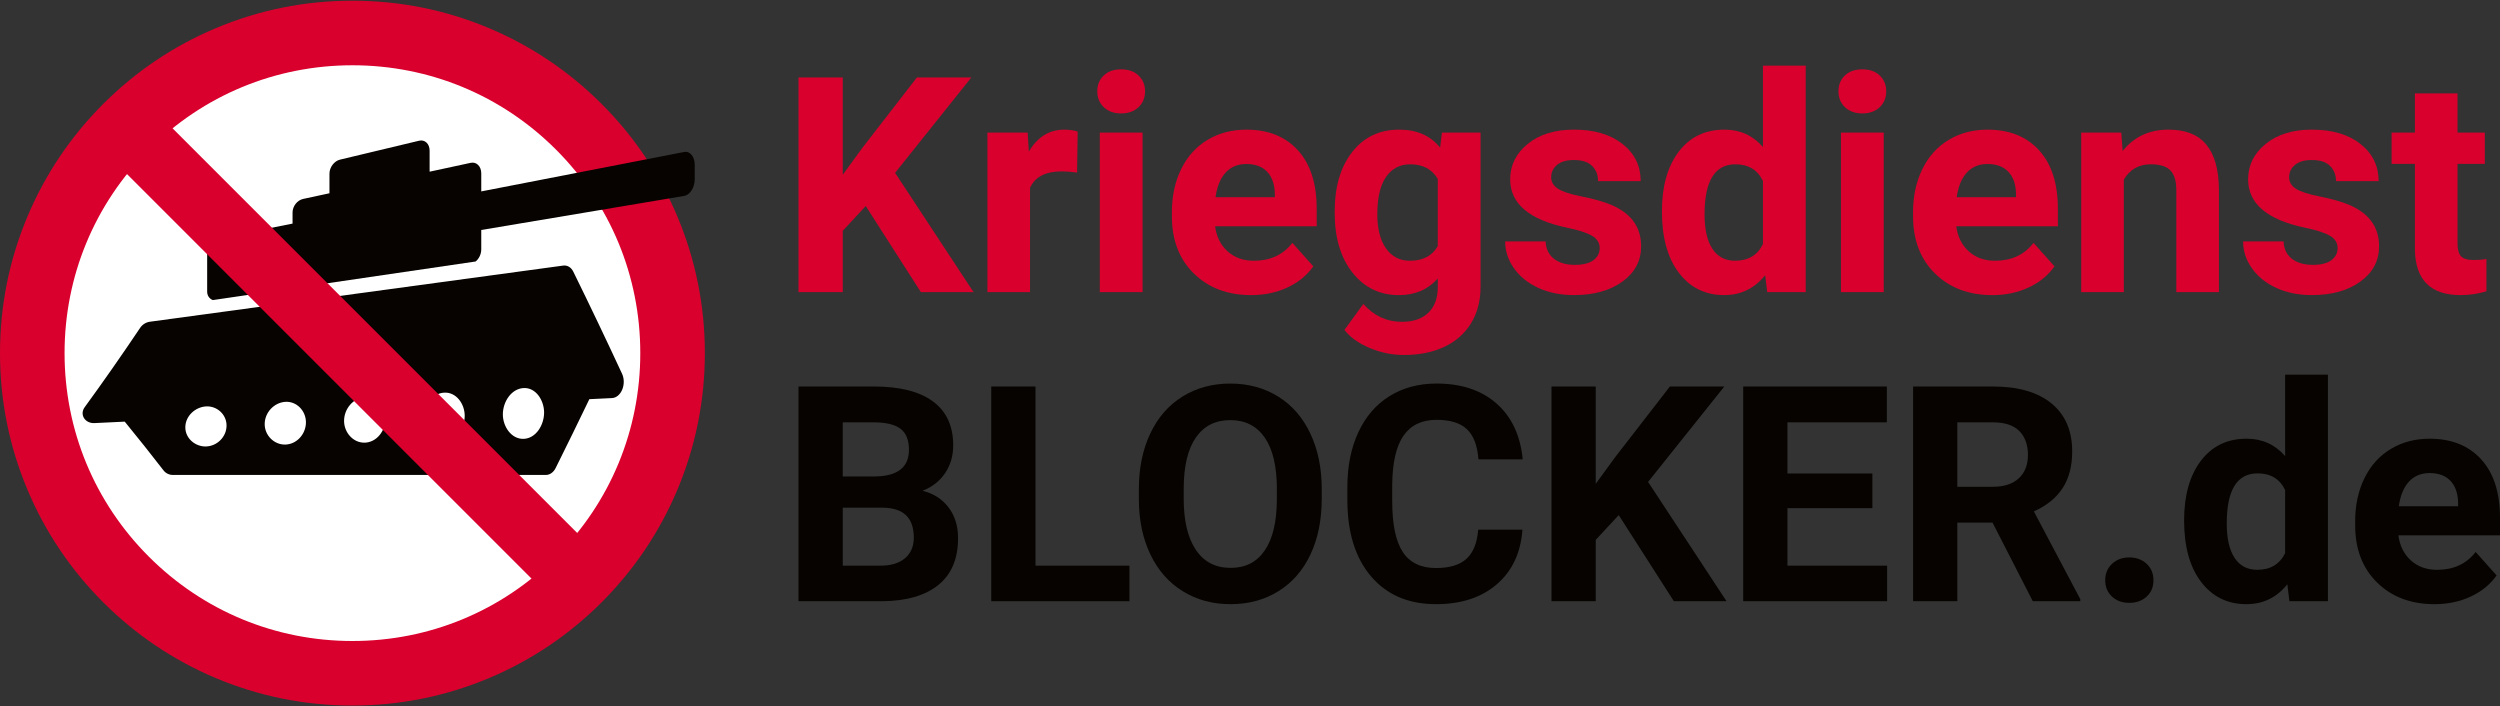 <?xml version="1.0" encoding="UTF-8"?>
<svg id="Ebene_1" data-name="Ebene 1" xmlns="http://www.w3.org/2000/svg" viewBox="0 0 2000 565">
  <rect x="0" y="0" width="2000" height="565" fill="#333333" stroke="none"/>
  <defs>
    <style>
      .cls-1 {
        fill: #060300;
      }

      .cls-2 {
        fill: #da002d;
      }

      .cls-3 {
        fill: #fff;
      }
    </style>
  </defs>
  <circle class="cls-3" cx="281.94" cy="278.47" r="257.72"/>
  <g>
    <path class="cls-2" d="M692.6,164.82l-18.4,19.82v49.08h-35.39V61.95h35.39v77.86l15.57-21.35,43.77-56.51h43.53l-60.99,76.33,62.76,95.44h-42.12l-44.12-68.9Z"/>
    <path class="cls-2" d="M861.65,138.04c-4.64-.63-8.73-.94-12.27-.94-12.9,0-21.35,4.37-25.36,13.1v83.53h-34.09v-127.65h32.21l.94,15.22c6.84-11.72,16.32-17.58,28.43-17.58,3.78,0,7.31.51,10.62,1.53l-.47,32.8Z"/>
    <path class="cls-2" d="M877.82,73.04c0-5.11,1.71-9.32,5.13-12.62s8.08-4.95,13.98-4.95,10.46,1.65,13.92,4.95c3.46,3.3,5.19,7.51,5.19,12.62s-1.75,9.44-5.25,12.74c-3.5,3.3-8.12,4.95-13.86,4.95s-10.36-1.65-13.86-4.95c-3.5-3.3-5.25-7.55-5.25-12.74ZM914.04,233.72h-34.21v-127.65h34.21v127.65Z"/>
    <path class="cls-2" d="M1000.87,236.08c-18.72,0-33.96-5.74-45.72-17.22-11.76-11.48-17.64-26.78-17.64-45.89v-3.3c0-12.82,2.48-24.28,7.43-34.39,4.95-10.1,11.97-17.89,21.06-23.36,9.08-5.47,19.45-8.2,31.09-8.2,17.46,0,31.2,5.51,41.23,16.52,10.03,11.01,15.04,26.62,15.04,46.84v13.92h-81.29c1.1,8.34,4.42,15.02,9.97,20.06,5.54,5.03,12.56,7.55,21.06,7.55,13.13,0,23.4-4.76,30.79-14.28l16.75,18.76c-5.11,7.24-12.03,12.88-20.76,16.93-8.73,4.05-18.4,6.08-29.02,6.08ZM996.97,131.2c-6.76,0-12.25,2.29-16.46,6.87-4.21,4.58-6.9,11.14-8.08,19.67h47.43v-2.73c-.16-7.58-2.2-13.45-6.13-17.6-3.93-4.15-9.52-6.22-16.75-6.22Z"/>
    <path class="cls-2" d="M1067.76,168.95c0-19.58,4.66-35.35,13.98-47.31,9.32-11.95,21.88-17.93,37.69-17.93,14,0,24.89,4.8,32.68,14.39l1.42-12.03h30.91v123.4c0,11.17-2.54,20.88-7.61,29.14-5.07,8.26-12.21,14.55-21.41,18.88-9.2,4.32-19.98,6.49-32.33,6.49-9.36,0-18.48-1.87-27.37-5.6-8.89-3.74-15.61-8.55-20.17-14.45l15.1-20.76c8.49,9.52,18.8,14.28,30.91,14.28,9.04,0,16.08-2.42,21.12-7.26,5.03-4.84,7.55-11.7,7.55-20.59v-6.84c-7.87,8.89-18.21,13.33-31.03,13.33-15.34,0-27.74-6-37.22-17.99-9.48-11.99-14.22-27.9-14.22-47.72v-1.42ZM1101.85,171.49c0,11.58,2.32,20.66,6.96,27.24,4.64,6.58,11.01,9.87,19.11,9.87,10.38,0,17.81-3.9,22.3-11.7v-53.76c-4.56-7.8-11.92-11.7-22.06-11.7-8.18,0-14.61,3.35-19.29,10.04-4.68,6.69-7.02,16.7-7.02,30.01Z"/>
    <path class="cls-2" d="M1279.76,198.44c0-4.17-2.06-7.45-6.19-9.85-4.13-2.4-10.76-4.54-19.88-6.43-30.36-6.37-45.54-19.27-45.54-38.7,0-11.33,4.7-20.78,14.1-28.37,9.4-7.59,21.69-11.38,36.87-11.38,16.2,0,29.16,3.82,38.87,11.44,9.71,7.63,14.57,17.54,14.57,29.73h-34.09c0-4.88-1.57-8.91-4.72-12.09-3.15-3.19-8.06-4.78-14.75-4.78-5.74,0-10.19,1.3-13.33,3.89-3.15,2.6-4.72,5.9-4.72,9.91,0,3.78,1.79,6.82,5.37,9.14,3.58,2.32,9.61,4.33,18.11,6.02,8.49,1.69,15.65,3.6,21.47,5.72,18.01,6.61,27.02,18.05,27.02,34.33,0,11.64-5,21.06-14.98,28.25-9.99,7.2-22.89,10.8-38.7,10.8-10.7,0-20.19-1.91-28.49-5.72-8.3-3.81-14.81-9.04-19.52-15.69-4.72-6.65-7.08-13.82-7.08-21.53h32.33c.31,6.06,2.56,10.7,6.72,13.92,4.17,3.23,9.75,4.84,16.75,4.84,6.53,0,11.46-1.24,14.81-3.72,3.34-2.48,5.01-5.72,5.01-9.73Z"/>
    <path class="cls-2" d="M1329.55,168.95c0-19.9,4.46-35.75,13.39-47.54,8.93-11.8,21.14-17.7,36.63-17.7,12.43,0,22.69,4.64,30.79,13.92V52.51h34.21v181.21h-30.79l-1.65-13.57c-8.49,10.62-19.43,15.93-32.8,15.93-15.02,0-27.08-5.92-36.16-17.76-9.08-11.84-13.63-28.29-13.63-49.37ZM1363.64,171.49c0,11.97,2.08,21.15,6.25,27.53,4.17,6.38,10.22,9.57,18.17,9.57,10.54,0,17.97-4.45,22.3-13.35v-50.45c-4.25-8.9-11.6-13.35-22.06-13.35-16.44,0-24.66,13.35-24.66,40.05Z"/>
    <path class="cls-2" d="M1470.76,73.04c0-5.11,1.71-9.32,5.13-12.62s8.08-4.95,13.98-4.95,10.46,1.65,13.92,4.95c3.46,3.3,5.19,7.51,5.19,12.62s-1.75,9.44-5.25,12.74c-3.5,3.3-8.12,4.95-13.86,4.95s-10.36-1.65-13.86-4.95c-3.5-3.3-5.25-7.55-5.25-12.74ZM1506.98,233.72h-34.21v-127.65h34.21v127.65Z"/>
    <path class="cls-2" d="M1593.81,236.08c-18.72,0-33.96-5.74-45.72-17.22-11.76-11.48-17.64-26.78-17.64-45.89v-3.3c0-12.82,2.48-24.28,7.43-34.39,4.95-10.1,11.97-17.89,21.06-23.36,9.08-5.47,19.45-8.2,31.09-8.2,17.46,0,31.2,5.51,41.23,16.52,10.03,11.01,15.04,26.62,15.04,46.84v13.92h-81.29c1.1,8.34,4.42,15.02,9.97,20.06,5.54,5.03,12.56,7.55,21.06,7.55,13.13,0,23.4-4.76,30.79-14.28l16.75,18.76c-5.11,7.24-12.03,12.88-20.76,16.93-8.73,4.05-18.4,6.08-29.02,6.08ZM1589.92,131.2c-6.76,0-12.25,2.29-16.46,6.87-4.21,4.58-6.9,11.14-8.08,19.67h47.43v-2.73c-.16-7.58-2.2-13.45-6.13-17.6-3.93-4.15-9.52-6.22-16.75-6.22Z"/>
    <path class="cls-2" d="M1697.04,106.07l1.06,14.75c9.12-11.4,21.35-17.11,36.69-17.11,13.53,0,23.6,3.97,30.2,11.92,6.61,7.94,9.99,19.82,10.15,35.63v82.46h-34.09v-81.64c0-7.24-1.57-12.49-4.72-15.75-3.15-3.26-8.38-4.9-15.69-4.9-9.6,0-16.79,4.09-21.59,12.27v90.02h-34.09v-127.65h32.09Z"/>
    <path class="cls-2" d="M1870.11,198.44c0-4.17-2.06-7.45-6.19-9.85-4.13-2.4-10.76-4.54-19.88-6.43-30.36-6.37-45.54-19.27-45.54-38.7,0-11.33,4.7-20.78,14.1-28.37,9.4-7.59,21.69-11.38,36.87-11.38,16.2,0,29.16,3.82,38.87,11.44,9.71,7.63,14.57,17.54,14.57,29.73h-34.09c0-4.88-1.57-8.91-4.72-12.09-3.15-3.19-8.06-4.78-14.75-4.78-5.74,0-10.19,1.3-13.33,3.89-3.15,2.6-4.72,5.9-4.72,9.91,0,3.78,1.79,6.82,5.37,9.14,3.58,2.32,9.61,4.33,18.11,6.02,8.49,1.69,15.65,3.6,21.47,5.72,18.01,6.61,27.02,18.05,27.02,34.33,0,11.64-5,21.06-14.98,28.25-9.99,7.2-22.89,10.8-38.7,10.8-10.7,0-20.19-1.91-28.49-5.72-8.3-3.81-14.81-9.04-19.52-15.69-4.72-6.65-7.08-13.82-7.08-21.53h32.33c.31,6.06,2.56,10.7,6.72,13.92,4.17,3.23,9.75,4.84,16.75,4.84,6.53,0,11.46-1.24,14.81-3.72,3.34-2.48,5.01-5.72,5.01-9.73Z"/>
    <path class="cls-2" d="M1966.02,74.69v31.38h21.83v25.01h-21.83v63.71c0,4.72.9,8.1,2.71,10.15,1.81,2.05,5.27,3.07,10.38,3.07,3.78,0,7.12-.28,10.03-.83v25.84c-6.69,2.04-13.57,3.07-20.65,3.07-23.91,0-36.1-12.07-36.57-36.22v-68.78h-18.64v-25.01h18.64v-31.38h34.09Z"/>
    <path class="cls-1" d="M638.8,480.97v-171.77h60.17c20.84,0,36.65,3.99,47.43,11.97,10.77,7.98,16.16,19.68,16.16,35.1,0,8.42-2.16,15.83-6.49,22.24-4.33,6.41-10.34,11.11-18.05,14.1,8.81,2.2,15.75,6.65,20.82,13.33,5.07,6.69,7.61,14.86,7.61,24.54,0,16.52-5.27,29.02-15.81,37.52-10.54,8.49-25.56,12.82-45.07,12.98h-66.77ZM674.19,381.16h26.19c17.85-.31,26.78-7.43,26.78-21.35,0-7.79-2.26-13.39-6.78-16.81-4.52-3.42-11.66-5.13-21.41-5.13h-24.77v43.3ZM674.19,406.17v46.36h30.32c8.34,0,14.84-1.99,19.52-5.96,4.68-3.97,7.02-9.46,7.02-16.46,0-15.73-8.14-23.71-24.42-23.95h-32.44Z"/>
    <path class="cls-1" d="M828.39,452.54h75.15v28.43h-110.54v-171.77h35.39v143.34Z"/>
    <path class="cls-1" d="M1057.38,398.98c0,16.91-2.99,31.74-8.97,44.48-5.98,12.74-14.53,22.57-25.66,29.49-11.13,6.92-23.89,10.38-38.28,10.38s-26.94-3.42-38.11-10.26c-11.17-6.84-19.82-16.61-25.95-29.32-6.13-12.7-9.24-27.31-9.32-43.83v-8.49c0-16.91,3.05-31.8,9.14-44.65,6.09-12.86,14.71-22.73,25.84-29.61,11.13-6.88,23.85-10.32,38.17-10.32s27.03,3.44,38.17,10.32c11.13,6.88,19.74,16.75,25.84,29.61,6.09,12.86,9.14,27.71,9.14,44.54v7.67ZM1021.51,391.19c0-18.01-3.23-31.7-9.67-41.06-6.45-9.36-15.65-14.04-27.61-14.04s-21.04,4.62-27.49,13.86c-6.45,9.24-9.71,22.79-9.79,40.64v8.38c0,17.54,3.22,31.15,9.67,40.82,6.45,9.67,15.73,14.51,27.84,14.51s21-4.66,27.37-13.98,9.59-22.91,9.67-40.76v-8.38Z"/>
    <path class="cls-1" d="M1217.94,423.75c-1.34,18.48-8.16,33.03-20.47,43.65-12.31,10.62-28.53,15.93-48.66,15.93-22.02,0-39.34-7.41-51.97-22.24-12.62-14.82-18.94-35.17-18.94-61.05v-10.5c0-16.52,2.91-31.07,8.73-43.65,5.82-12.58,14.14-22.24,24.95-28.96,10.81-6.72,23.38-10.09,37.69-10.09,19.82,0,35.79,5.31,47.9,15.93,12.11,10.62,19.11,25.52,21,44.71h-35.39c-.87-11.09-3.95-19.13-9.26-24.13-5.31-4.99-13.39-7.49-24.24-7.49-11.8,0-20.63,4.23-26.49,12.68-5.86,8.46-8.87,21.57-9.03,39.35v12.98c0,18.56,2.81,32.13,8.44,40.7,5.62,8.57,14.49,12.86,26.6,12.86,10.93,0,19.09-2.5,24.48-7.49,5.39-4.99,8.47-12.72,9.26-23.18h35.39Z"/>
    <path class="cls-1" d="M1294.98,412.07l-18.4,19.82v49.08h-35.39v-171.77h35.39v77.86l15.57-21.35,43.77-56.51h43.53l-60.99,76.33,62.76,95.44h-42.12l-44.12-68.9Z"/>
    <path class="cls-1" d="M1497.9,406.53h-67.95v46.01h79.75v28.43h-115.14v-171.77h114.91v28.67h-79.52v40.94h67.95v27.72Z"/>
    <path class="cls-1" d="M1594.05,418.09h-28.2v62.88h-35.39v-171.77h63.82c20.29,0,35.94,4.52,46.95,13.57,11.01,9.04,16.52,21.83,16.52,38.34,0,11.72-2.54,21.49-7.61,29.32-5.07,7.83-12.76,14.06-23.06,18.7l37.16,70.2v1.65h-37.99l-32.21-62.88ZM1565.85,389.42h28.55c8.89,0,15.77-2.26,20.65-6.78,4.88-4.52,7.31-10.75,7.31-18.7s-2.3-14.47-6.9-19.11c-4.6-4.64-11.66-6.96-21.18-6.96h-28.43v51.56Z"/>
    <path class="cls-1" d="M1684.18,464.22c0-5.43,1.83-9.83,5.49-13.21,3.66-3.38,8.24-5.07,13.74-5.07s10.2,1.69,13.86,5.07c3.66,3.38,5.49,7.79,5.49,13.21s-1.81,9.69-5.43,13.04c-3.62,3.34-8.26,5.01-13.92,5.01s-10.19-1.67-13.8-5.01c-3.62-3.34-5.43-7.69-5.43-13.04Z"/>
    <path class="cls-1" d="M1747.3,416.2c0-19.9,4.46-35.75,13.39-47.54,8.93-11.8,21.14-17.7,36.63-17.7,12.43,0,22.69,4.64,30.79,13.92v-65.12h34.21v181.21h-30.79l-1.65-13.57c-8.49,10.62-19.43,15.93-32.8,15.93-15.02,0-27.08-5.92-36.16-17.76-9.08-11.84-13.63-28.29-13.63-49.37ZM1781.39,418.74c0,11.97,2.08,21.15,6.25,27.53,4.17,6.38,10.22,9.57,18.17,9.57,10.54,0,17.97-4.45,22.3-13.35v-50.45c-4.25-8.9-11.6-13.35-22.06-13.35-16.44,0-24.66,13.35-24.66,40.05Z"/>
    <path class="cls-1" d="M1947.5,483.33c-18.72,0-33.96-5.74-45.72-17.22-11.76-11.48-17.64-26.78-17.64-45.89v-3.3c0-12.82,2.48-24.28,7.43-34.39,4.95-10.1,11.97-17.89,21.06-23.36,9.08-5.47,19.45-8.2,31.09-8.2,17.46,0,31.2,5.51,41.23,16.52,10.03,11.01,15.04,26.62,15.04,46.84v13.92h-81.29c1.1,8.34,4.42,15.02,9.97,20.06,5.54,5.03,12.56,7.55,21.06,7.55,13.13,0,23.4-4.76,30.79-14.28l16.75,18.76c-5.11,7.24-12.03,12.88-20.76,16.93-8.73,4.05-18.4,6.08-29.02,6.08ZM1943.61,378.45c-6.76,0-12.25,2.29-16.46,6.87-4.21,4.58-6.9,11.14-8.08,19.67h47.43v-2.73c-.16-7.58-2.2-13.45-6.13-17.6-3.93-4.15-9.52-6.22-16.75-6.22Z"/>
  </g>
  <path class="cls-2" d="M281.94,564.44c-38.05,0-74.98-7.46-109.75-22.17-33.58-14.2-63.72-34.53-89.61-60.41-25.88-25.88-46.21-56.03-60.41-89.61C7.46,357.48,0,320.55,0,282.5s7.46-74.98,22.17-109.75c14.2-33.58,34.53-63.72,60.41-89.61,25.88-25.88,56.03-46.21,89.61-60.41C206.96,8.02,243.89.56,281.94.56s74.98,7.46,109.75,22.17c33.58,14.2,63.72,34.53,89.61,60.41,25.88,25.88,46.21,56.03,60.41,89.61,14.71,34.78,22.17,71.7,22.17,109.75s-7.46,74.98-22.17,109.75c-14.2,33.58-34.53,63.72-60.41,89.61-25.88,25.88-56.03,46.21-89.61,60.41-34.78,14.71-71.7,22.17-109.75,22.17ZM281.94,52.22c-61.51,0-119.34,23.95-162.84,67.45-43.49,43.5-67.45,101.32-67.45,162.84s23.95,119.34,67.45,162.84c43.5,43.49,101.32,67.45,162.84,67.45s119.34-23.95,162.84-67.45c43.49-43.5,67.45-101.32,67.45-162.84s-23.95-119.34-67.45-162.84c-43.5-43.49-101.32-67.45-162.84-67.45Z"/>
  <g>
    <path class="cls-1" d="M380.47,209.2c2.69-2.11,4.54-5.83,4.54-9.78v-15.43c54.11-9.08,108.21-18.16,162.32-27.25,4.64-.78,8.43-6.72,8.43-13.21v-11.79c0-6.49-3.79-11.05-8.43-10.15-54.11,10.51-108.21,21.03-162.32,31.54v-14.4c0-5.66-3.8-9.47-8.43-8.47-10.96,2.36-21.93,4.72-32.89,7.09v-16.87c0-5.46-3.8-9.01-8.43-7.9-21.09,5.04-42.17,10.09-63.26,15.13-4.64,1.11-8.43,6.16-8.43,11.23v15.67c-8.43,1.82-12.65,2.73-21.09,4.54-4.64,1-8.43,5.85-8.43,10.77v8.96c-19.96,3.95-39.92,7.9-59.88,11.85-4.64.92-8.43,5.43-8.43,10.02v32.58c0,3.21,1.85,5.72,4.54,6.73,70.07-10.29,140.14-20.58,210.21-30.87Z"/>
    <path class="cls-1" d="M497.65,299.02c-12.72-27.4-25.72-54.65-39.04-81.74-1.7-3.44-4.76-5.26-8.06-4.81-110.22,14.97-220.45,29.95-330.67,44.92-3.1.42-6.01,2.26-7.76,4.88-14.41,21.47-29.18,42.65-44.39,63.52-1.97,2.68-2.18,5.99-.55,8.64,1.63,2.65,4.83,4.22,8.31,4.05,8.1-.39,16.2-.78,24.3-1.17,10.52,12.86,20.86,25.86,31.03,39.02,1.75,2.28,4.53,3.63,7.5,3.63h298.35c3.16,0,6.1-2.05,7.81-5.47,9.13-18.32,18.12-36.7,26.99-55.15,7.25-.35,10.88-.53,18.13-.88,3.39-.16,6.51-2.75,8.18-6.78,1.67-4.03,1.62-8.88-.13-12.66ZM164.75,357.18c-8.46.22-16.53-6.43-16.49-15.35.03-9.01,7.9-16.15,16.49-16.7,8.66-.55,16.53,6.28,16.49,15.35-.03,9.16-7.7,16.47-16.49,16.7ZM228.25,355.66c-8.83.23-16.53-7.26-16.5-16.42.03-9.29,7.56-17.2,16.5-17.77,9.02-.58,16.53,7.13,16.5,16.42-.03,9.41-7.36,17.54-16.5,17.77ZM291.76,354.13c-9.16.24-16.53-8.11-16.5-17.49.03-9.53,7.24-18.26,16.5-18.85,9.35-.6,16.53,8.01,16.5,17.5-.03,9.63-7.04,18.6-16.5,18.85ZM355.27,352.6c-9.47.25-16.53-8.99-16.5-18.57.03-9.76,6.94-19.31,16.5-19.92,9.66-.61,16.53,8.93,16.5,18.57-.03,9.81-6.76,19.66-16.5,19.92ZM418.78,351.08c-9.75.26-16.53-9.88-16.5-19.64.03-9.96,6.67-20.37,16.5-20.99,9.93-.63,16.53,9.92,16.5,19.64-.03,9.92-6.49,20.73-16.5,20.99Z"/>
  </g>
  <rect class="cls-2" x="256.22" y="34.77" width="51.65" height="496.82" transform="translate(-117.63 282.38) rotate(-45)"/>
</svg>